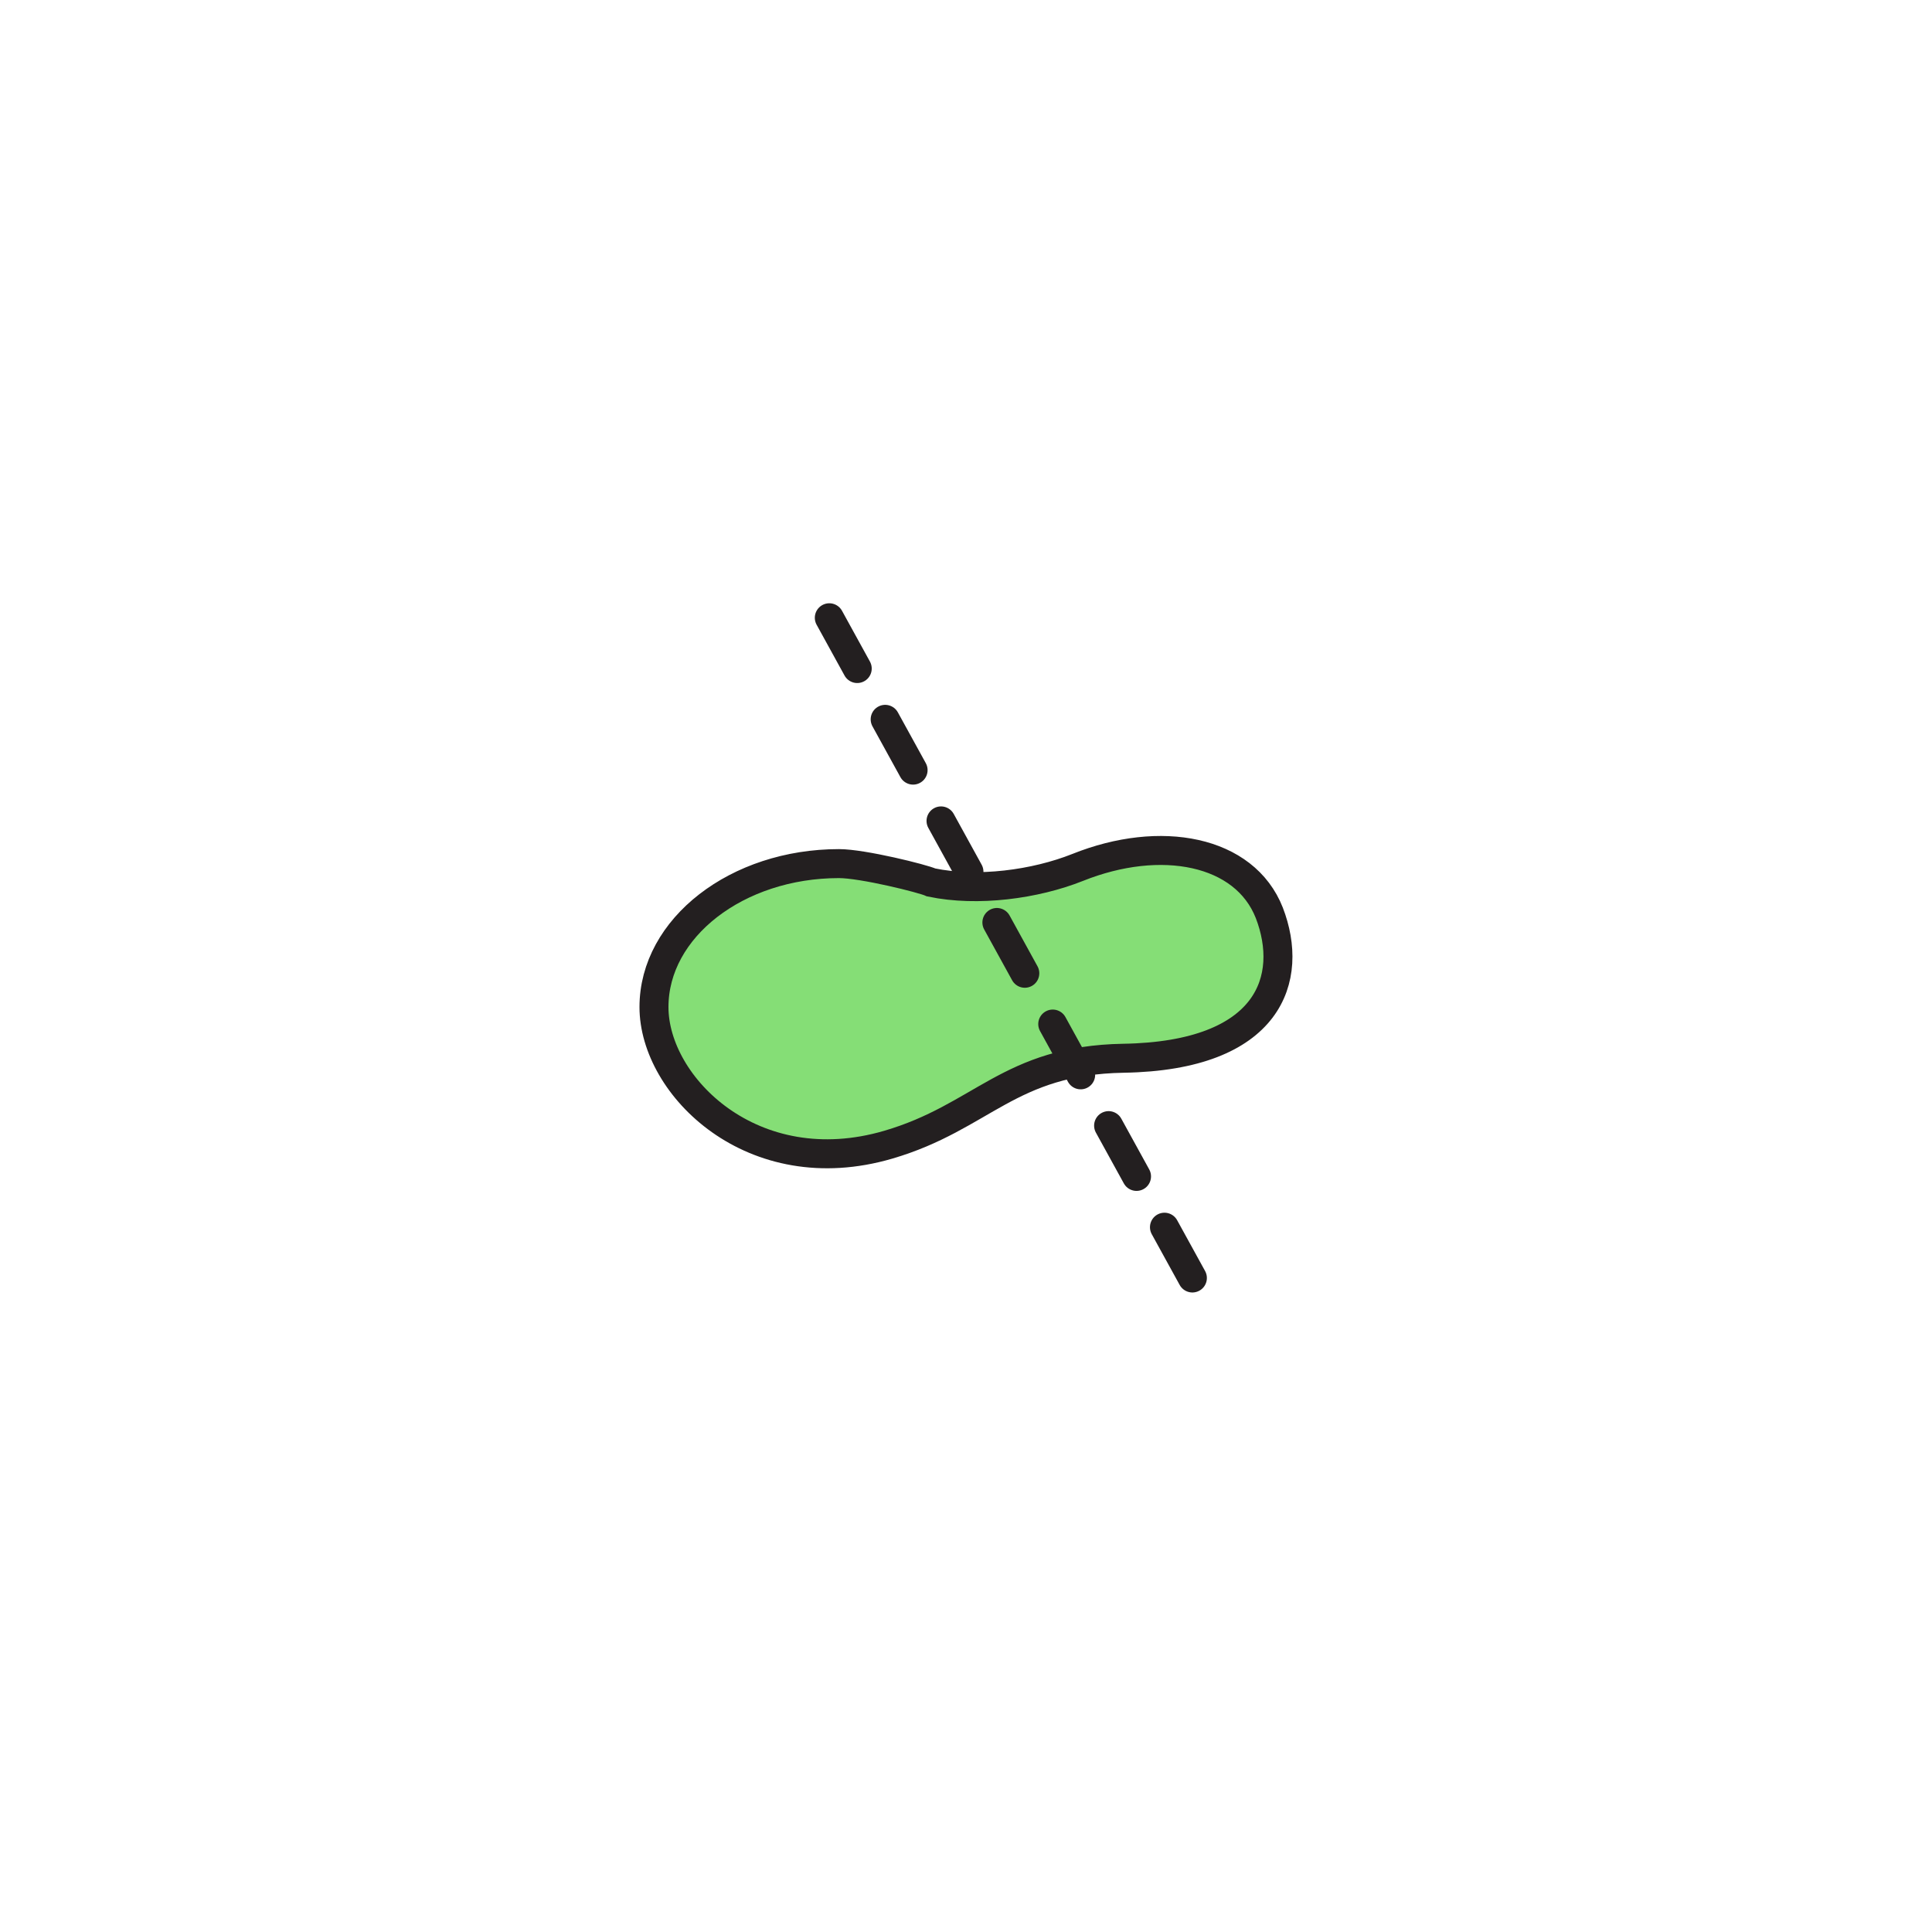 <svg width="400" height="400" viewBox="0 0 400 400" fill="none" xmlns="http://www.w3.org/2000/svg">
<path d="M262.798 189C257.698 176 240.298 172.7 223.098 179.6C214.298 183.1 202.398 184.7 192.798 182.7C191.098 181.9 178.598 178.8 173.698 178.8C152.598 178.8 135.398 192.1 135.398 208.5C135.398 224.9 155.898 245.2 183.898 237C203.398 231.3 208.898 219.5 232.598 219.1C262.998 218.6 267.998 202.5 262.798 189Z" fill="#85DE76" stroke="#231F20" stroke-width="6" stroke-miterlimit="10"/>
<path d="M171.699 127.9L250.999 272.1" stroke="#231F20" stroke-width="6" stroke-miterlimit="10" stroke-linecap="round" stroke-linejoin="round" stroke-dasharray="12 12"/>
</svg>
